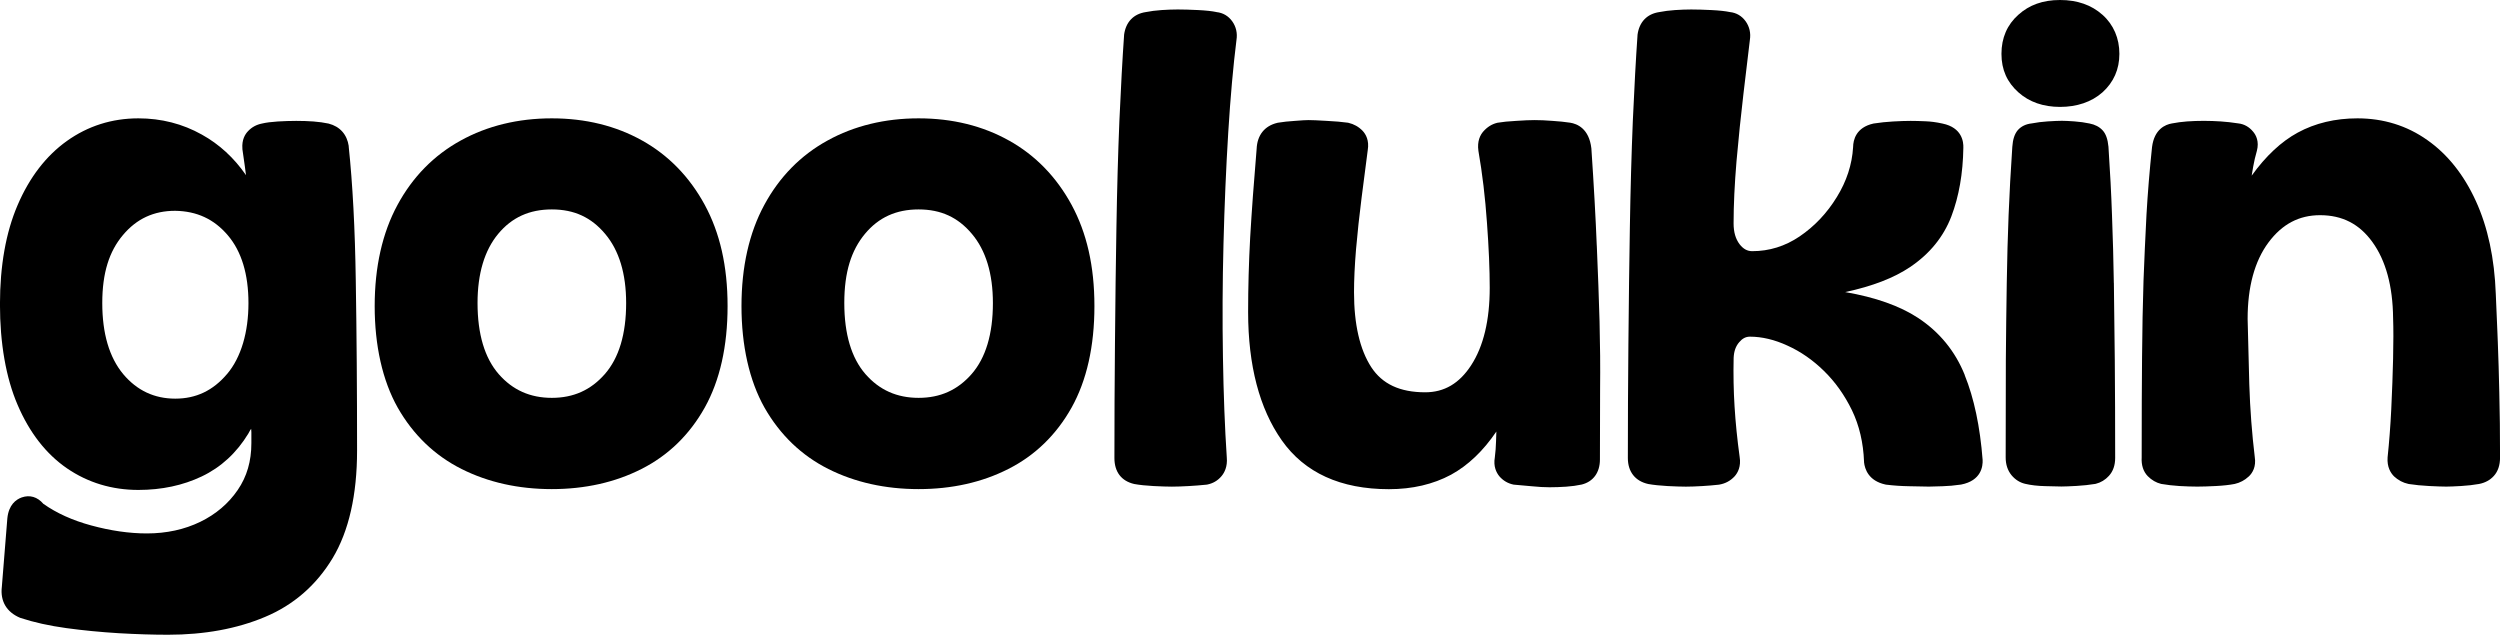 <svg viewBox="0 0 598.9 152.05" xmlns="http://www.w3.org/2000/svg" id="Layer_2">
  <g data-sanitized-data-name="Layer_1" data-name="Layer_1" id="Layer_1-2">
    <g>
      <path d="M83.55,35.03c-.41-2.81-2.11-4.73-4.85-5.43-1.1-.23-2.31-.4-3.6-.5-2.62-.19-5.57-.18-8.55,0-1.57.1-2.86.27-3.76.49-1.36.26-2.5.89-3.38,1.84-.71.74-1.51,2.07-1.34,4.2v.11c.19,1.34.38,2.73.59,4.14.11.78.2,1.47.27,2.08-2.85-4.14-6.41-7.41-10.58-9.72-4.6-2.58-9.71-3.89-15.2-3.89-6.33,0-12.1,1.83-17.14,5.43-4.98,3.56-8.95,8.72-11.79,15.35-2.81,6.53-4.23,14.54-4.23,23.8s1.42,17.55,4.23,24.07c2.84,6.64,6.82,11.75,11.82,15.19,5.03,3.44,10.78,5.18,17.11,5.18,5.57,0,10.68-1.09,15.17-3.23,4.61-2.19,8.38-5.66,11.2-10.32l.09-.17c.23-.47.42-.75.56-.92.03.19.05.46.05.82v2.59c0,4.35-1.07,8.03-3.27,11.24-2.22,3.25-5.24,5.82-8.97,7.63-3.79,1.84-8.09,2.78-12.8,2.78-4.21,0-8.7-.65-13.35-1.92-4.43-1.2-8.28-2.94-11.44-5.17-1.43-1.67-3.26-2.21-5.2-1.53-1.38.5-3.1,1.77-3.43,4.99l-1.32,16.43c-.41,3.42,1.14,6.05,4.35,7.4l.14.05c3.18,1.05,6.87,1.87,10.96,2.43,3.92.54,8.13.95,12.51,1.22,4.34.25,8.32.37,11.85.37,8.7,0,16.51-1.43,23.22-4.26,6.85-2.86,12.31-7.61,16.22-14.1,3.88-6.47,5.85-15.13,5.85-25.75,0-14.24-.1-27.95-.31-40.73-.18-12.36-.75-23.16-1.7-32.18ZM54.39,89.6c-3.36,3.97-7.42,5.9-12.4,5.9s-9.16-1.93-12.48-5.88c-3.33-4.01-5.01-9.73-5.01-17.01s1.67-12.41,4.96-16.31c3.28-3.9,7.38-5.8,12.5-5.8,5.21.08,9.33,2,12.61,5.86,3.29,3.86,4.95,9.33,4.95,16.25s-1.73,12.98-5.13,17Z"></path>
      <path d="M153.84,33.67c-6.3-3.53-13.58-5.32-21.65-5.32s-15.44,1.79-21.81,5.31c-6.43,3.53-11.53,8.72-15.16,15.44-3.62,6.68-5.46,14.84-5.46,24.24s1.86,17.83,5.52,24.32c3.72,6.52,8.86,11.46,15.29,14.69,6.37,3.2,13.64,4.82,21.61,4.82s15.2-1.62,21.49-4.82c6.4-3.23,11.5-8.18,15.16-14.71,3.63-6.51,5.47-14.69,5.47-24.31s-1.84-17.54-5.46-24.24c-3.64-6.71-8.69-11.9-15.01-15.43ZM144.89,89.62c-3.36,3.83-7.51,5.69-12.69,5.69s-9.38-1.86-12.73-5.69c-3.36-3.86-5.07-9.59-5.07-17.02,0-7.06,1.67-12.64,4.96-16.59,3.27-3.93,7.47-5.84,12.84-5.84s9.45,1.91,12.76,5.85c3.35,3.96,5.04,9.54,5.04,16.58,0,7.43-1.72,13.15-5.11,17.02Z"></path>
      <path d="M241.71,33.67c-6.3-3.53-13.58-5.32-21.65-5.32s-15.44,1.79-21.81,5.31c-6.43,3.53-11.53,8.72-15.16,15.44-3.62,6.68-5.46,14.84-5.46,24.24s1.86,17.83,5.52,24.32c3.72,6.52,8.86,11.46,15.29,14.69,6.37,3.2,13.64,4.82,21.62,4.82s15.2-1.62,21.49-4.82c6.4-3.23,11.5-8.18,15.16-14.71,3.63-6.51,5.47-14.69,5.47-24.31s-1.84-17.54-5.46-24.24c-3.64-6.71-8.69-11.9-15.01-15.43ZM232.75,89.62c-3.36,3.83-7.51,5.69-12.69,5.69s-9.38-1.86-12.73-5.69c-3.36-3.86-5.07-9.59-5.07-17.02s1.67-12.64,4.96-16.59c3.27-3.93,7.47-5.84,12.84-5.84s9.45,1.91,12.76,5.85c3.35,3.96,5.04,9.54,5.04,16.58,0,7.43-1.72,13.15-5.11,17.02Z"></path>
      <path d="M291.43,2.89c-1.1-.23-2.59-.39-4.42-.48-1.86-.09-3.49-.14-4.86-.14-1.19,0-2.49.05-3.88.14-1.36.09-2.65.26-3.76.48-2.97.44-4.83,2.39-5.23,5.49v.12c-.39,5.55-.75,12.24-1.12,20.45-.32,7.78-.56,16.38-.71,25.58-.14,8.21-.26,17.33-.35,27.86-.09,9.41-.13,18.62-.13,27.35,0,3.3,1.66,5.5,4.75,6.21,1.28.23,2.84.4,4.64.49,1.81.09,3.28.14,4.38.14s2.46-.05,4.08-.14c1.43-.08,2.8-.19,4.18-.33l.16-.02c1.4-.27,2.57-.95,3.47-2.03.68-.81,1.46-2.26,1.26-4.45-.47-7.11-.78-15.18-.92-23.99-.15-8.8-.11-17.95.13-27.2.23-9.13.61-18.11,1.14-26.7.52-8.45,1.19-15.92,1.97-22.14.26-1.63-.09-3.18-1.02-4.48-.92-1.28-2.22-2.04-3.75-2.2Z"></path>
      <path d="M382.52,58.83c-.26-6.58-.68-14.16-1.29-23.27-.54-4.77-3.42-5.91-5.1-6.17-1.28-.19-2.7-.34-4.19-.43-1.61-.13-3.03-.19-4.34-.19-1.1,0-2.51.06-4.42.19-1.82.1-3.26.24-4.41.44l-.13.03c-1.25.31-2.36,1-3.29,2.06-.72.82-1.52,2.29-1.18,4.66.94,5.38,1.63,11.17,2.05,17.23.44,5.97.66,11.21.66,15.57,0,7.76-1.49,14-4.44,18.54-2.83,4.36-6.43,6.49-11.02,6.49-6.05,0-10.27-1.97-12.92-6.02-2.74-4.22-4.13-10.26-4.13-17.94,0-2.94.16-6.4.48-10.27.35-4,.79-8.13,1.32-12.27.53-4.18,1.03-8.05,1.49-11.53.38-2.31-.45-3.78-1.24-4.62-.94-.97-2.09-1.61-3.4-1.91l-.16-.03c-1.4-.19-3.09-.34-4.99-.43-2.16-.13-3.47-.19-4.39-.19-.68,0-1.64.06-3.29.19-1.49.09-2.85.24-4.06.44l-.13.03c-3.06.73-4.82,2.94-4.96,6.24-.66,7.77-1.18,14.91-1.55,21.24-.32,5.92-.49,11.92-.49,17.83,0,12.8,2.71,23.14,8.05,30.73,5.47,7.78,14.11,11.72,25.68,11.72,5.59,0,10.59-1.16,14.87-3.46,4.07-2.22,7.72-5.7,10.87-10.35-.01.68-.04,1.45-.08,2.39-.03,1.27-.13,2.55-.29,3.81-.38,2.16.36,3.62,1.08,4.51.92,1.07,2.08,1.74,3.44,2.01l4.36.39c1.55.16,2.98.24,4.25.24s2.63-.05,3.97-.14c1.32-.09,2.55-.26,3.71-.51,2.77-.69,4.37-2.88,4.37-6,0-6.06.01-11.7.04-16.9.06-5.2.01-10.62-.13-16.13-.15-5.5-.38-11.63-.66-18.2Z"></path>
      <path d="M470.69,89.87c-2.29-5.72-6.06-10.33-11.21-13.72-4.37-2.87-10.25-4.94-17.46-6.18,6.5-1.38,11.73-3.4,15.58-6.01,4.66-3.14,7.99-7.21,9.87-12.13,1.82-4.77,2.78-10.31,2.87-16.41.06-1.43-.3-4.85-4.99-5.82-1.48-.33-2.89-.51-4.15-.55-1.33-.06-2.47-.09-3.49-.09-1.18,0-2.6.05-4.21.14-1.57.09-3.12.25-4.59.48l-.12.02c-4.17.93-4.84,3.92-4.86,5.66-.25,4.15-1.56,8.17-3.9,11.95-2.34,3.83-5.34,7.01-8.93,9.44-3.46,2.34-7.27,3.52-11.34,3.52-1.18,0-2.14-.53-3.02-1.66-.97-1.28-1.44-2.92-1.44-5.01,0-4.4.24-9.41.7-14.89.48-5.43,1.04-10.89,1.67-16.21.64-5.28,1.16-9.58,1.53-12.83.26-1.63-.09-3.18-1.02-4.48-.92-1.28-2.22-2.04-3.75-2.2-1.1-.23-2.59-.39-4.42-.48-1.86-.09-3.49-.14-4.86-.14-1.19,0-2.49.05-3.88.14-1.36.09-2.65.26-3.76.48-2.97.44-4.83,2.39-5.23,5.49v.12c-.39,5.54-.75,12.23-1.12,20.45-.32,7.78-.56,16.39-.71,25.58-.14,8.25-.25,17.1-.35,27.86-.09,9.43-.13,18.63-.13,27.35,0,3.26,1.75,5.52,4.89,6.21,1.3.23,2.86.39,4.64.49,1.81.09,3.28.14,4.38.14s2.42-.05,3.95-.14c1.35-.08,2.67-.19,3.93-.33l.12-.02c1.45-.25,2.68-.91,3.68-2,.75-.85,1.56-2.34,1.19-4.63-.58-4.23-.99-8.3-1.22-12.1-.23-3.68-.31-7.6-.22-11.62.07-1.58.5-2.81,1.34-3.77.76-.9,1.57-1.32,2.56-1.32,2.88,0,5.91.72,9.01,2.15,3.15,1.42,6.08,3.46,8.73,6.06,2.68,2.61,4.94,5.79,6.71,9.43,1.75,3.63,2.72,7.77,2.89,12.31v.14c.18,1.61,1.06,4.44,5.12,5.33l.16.03c1.73.22,3.63.35,5.61.38,2.23.06,3.66.09,4.64.09.82,0,1.83-.03,3.27-.09,1.37-.04,2.8-.16,4.45-.4,4.85-.94,5.23-4.39,5.16-5.9-.61-7.95-2.05-14.79-4.29-20.31Z"></path>
      <path d="M503.65,3.53c-2.62-2.34-6.03-3.53-10.15-3.53s-7.37,1.19-9.96,3.52c-2.7,2.39-4.07,5.55-4.07,9.38s1.37,6.82,4.07,9.23c2.59,2.31,5.95,3.48,9.97,3.48s7.54-1.17,10.15-3.48c2.69-2.42,4.06-5.53,4.06-9.23s-1.37-6.97-4.06-9.37Z"></path>
      <path d="M506.39,67.8c-.08-5.28-.23-10.76-.44-16.27-.17-5.05-.45-10.4-.85-16.4-.17-1.8-.63-3.08-1.4-3.91-.76-.83-1.83-1.39-3.15-1.64-1.1-.24-2.31-.4-3.6-.5-1.27-.09-2.28-.14-3.01-.14-.81,0-1.92.05-3.39.14-1.36.09-2.64.25-3.81.48-1.4.15-2.52.68-3.35,1.61-.77.9-1.2,2.21-1.32,4-.39,5.76-.69,11.26-.89,16.34-.2,5.04-.35,10.52-.44,16.28-.1,6.14-.17,12.37-.22,18.52-.03,6.73-.04,14.48-.04,23.27,0,1.69.46,3.11,1.4,4.26.89,1.07,1.99,1.76,3.25,2.06,1.38.33,3.01.52,4.83.56,1.76.06,3.05.09,3.86.09s2.02-.05,3.64-.14c1.57-.09,3.07-.25,4.47-.48l.14-.03c1.21-.3,2.27-.94,3.15-1.91.99-1.09,1.49-2.53,1.49-4.28,0-8.3-.03-16.15-.09-23.33-.07-6.78-.13-12.98-.22-18.6Z"></path>
      <path d="M598.37,81.86l-.1-2.51c-.12-2.91-.24-5.89-.38-8.94-.31-8.52-1.91-16-4.77-22.24-2.87-6.3-6.79-11.22-11.64-14.62-4.87-3.45-10.5-5.2-16.73-5.2-5.32,0-10.13,1.15-14.29,3.41-3.95,2.14-7.66,5.61-11.05,10.32.09-.65.21-1.37.36-2.14.22-1.25.51-2.51.89-3.82.58-2.24-.2-3.75-.91-4.58-.93-1.14-2.16-1.83-3.55-1.98-1.49-.23-2.85-.38-4.17-.47-2.7-.18-5.45-.19-8.12,0-1.24.09-2.47.26-3.61.48-1.55.26-4.22,1.35-4.76,5.67-.6,5.68-1.04,11.13-1.33,16.2-.29,5.58-.52,10.73-.71,15.77-.18,5.61-.3,11.8-.35,18.41-.06,6.19-.09,13.79-.09,23.91-.11,1.9.38,3.42,1.46,4.54.93.94,2,1.56,3.19,1.85l.11.02c1.3.23,2.73.39,4.27.49,1.58.09,3.03.14,4.3.14,1.2,0,2.7-.05,4.47-.14,1.76-.09,3.26-.26,4.49-.5,1.25-.28,2.39-.88,3.41-1.83.84-.81,1.76-2.29,1.39-4.62-.67-5.56-1.12-11.42-1.31-17.43-.17-6.04-.31-11.32-.4-15.66,0-7.69,1.68-13.84,4.99-18.3,3.28-4.4,7.32-6.54,12.37-6.54,5.31,0,9.41,2.1,12.53,6.43,3.21,4.43,4.88,10.54,4.96,18.2.09,2.57.09,5.85,0,9.73-.08,3.66-.23,7.62-.44,12.11-.2,4.08-.5,7.94-.88,11.56-.16,2.31.73,3.72,1.55,4.54.98.92,2.14,1.53,3.44,1.81l.1.02c1.47.23,3.11.39,4.86.48,1.81.09,3.19.14,4.11.14.81,0,1.97-.05,3.55-.14,1.56-.09,3-.26,4.3-.49,1.45-.28,2.64-.93,3.54-1.92.99-1.09,1.49-2.58,1.49-4.42,0-5.62-.06-10.87-.18-15.58-.09-4.23-.21-8.32-.36-12.16Z"></path>
    </g>
  </g>
</svg>